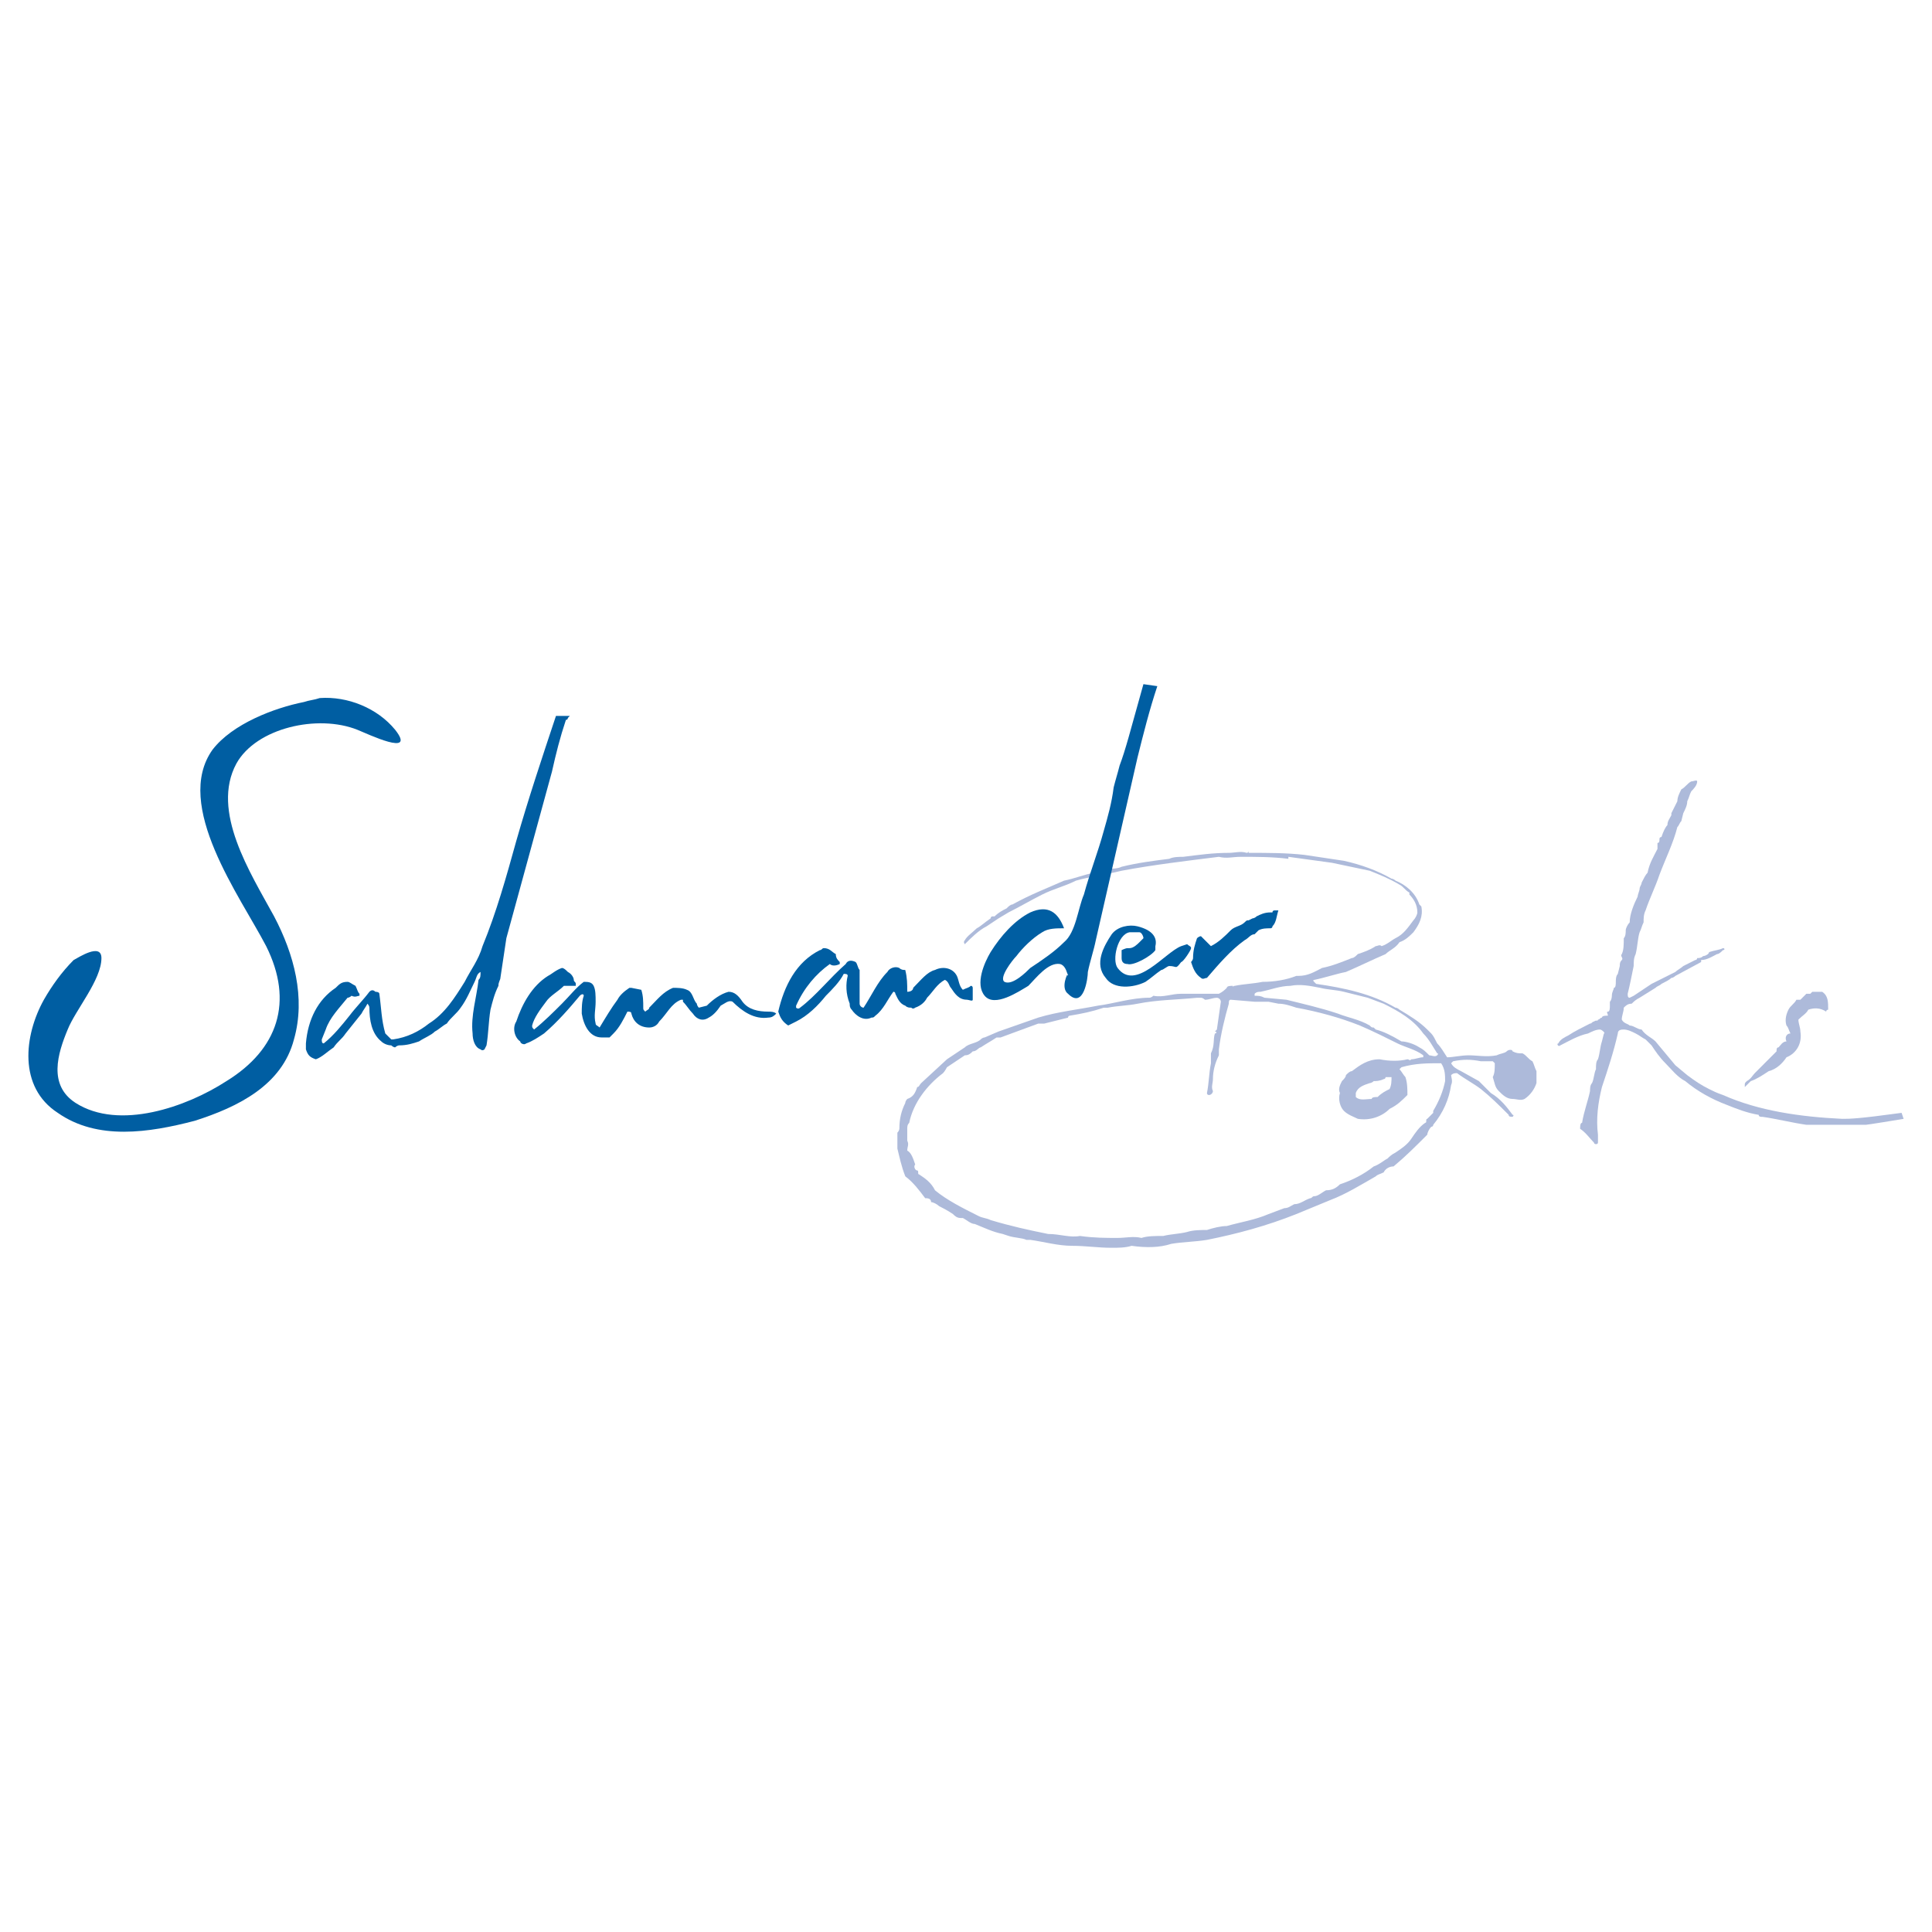 <?xml version="1.0" encoding="utf-8"?>
<!-- Generator: Adobe Illustrator 13.0.0, SVG Export Plug-In . SVG Version: 6.00 Build 14948)  -->
<!DOCTYPE svg PUBLIC "-//W3C//DTD SVG 1.0//EN" "http://www.w3.org/TR/2001/REC-SVG-20010904/DTD/svg10.dtd">
<svg version="1.0" id="Layer_1" xmlns="http://www.w3.org/2000/svg" xmlns:xlink="http://www.w3.org/1999/xlink" x="0px" y="0px"
	 width="192.756px" height="192.756px" viewBox="0 0 192.756 192.756" enable-background="new 0 0 192.756 192.756"
	 xml:space="preserve">
<g>
	<polygon fill-rule="evenodd" clip-rule="evenodd" fill="#FFFFFF" points="0,0 192.756,0 192.756,192.756 0,192.756 0,0 	"/>
	<path fill-rule="evenodd" clip-rule="evenodd" fill="#ADBADA" d="M174.078,108.457l0.596-0.594c0.594-0.199,1.188-0.594,1.783-0.99
		c0.79-0.199,1.387-0.793,1.781-1.387c0.991-0.395,1.584-1.385,1.386-2.572c0-0.398-0.196-0.793-0.196-1.189
		c0.395-0.396,0.79-0.594,0.988-0.99c0.594-0.197,1.188-0.197,1.784,0.197c0-0.197,0.198-0.197,0.198-0.197
		c0-0.791,0-1.385-0.597-1.783c-0.397,0-0.593,0-0.988,0l-0.198,0.199c-0.199,0-0.397,0-0.397,0
		c-0.199,0.199-0.396,0.395-0.594,0.594c-0.196,0-0.196,0-0.395,0c-0.199,0.395-0.597,0.594-0.795,0.99
		c-0.196,0.396-0.393,0.99-0.196,1.582c0.196,0.199,0.196,0.398,0.395,0.793c-0.395,0-0.591,0.398-0.395,0.793
		c-0.395,0-0.594,0.396-0.793,0.594c-0.198,0-0.198,0.197-0.198,0.396c-0.395,0.395-0.79,0.793-1.188,1.188
		c-0.198,0.199-0.593,0.594-0.987,0.99c-0.199,0.199-0.398,0.594-0.796,0.793c-0.198,0.199-0.198,0.199-0.198,0.395
		C174.078,108.457,174.078,108.457,174.078,108.457L174.078,108.457z"/>
	<path fill-rule="evenodd" clip-rule="evenodd" fill="#ADBADA" d="M189.723,111.029c-4.356,0.598-5.148,0.598-5.938,0.598
		c-4.16-0.199-8.317-0.793-11.882-2.377c-0.597-0.199-0.991-0.398-1.386-0.594c-0.795-0.398-1.386-0.793-2.181-1.387l-1.188-0.99
		l-1.979-2.377c-0.395-0.395-0.991-0.594-1.386-1.188c-0.395,0-0.792-0.398-1.189-0.398c-0.199-0.195-0.591-0.195-0.79-0.592
		c0-0.396,0.199-0.793,0.199-1.188c0.196-0.199,0.392-0.398,0.789-0.398c0.199-0.195,0.397-0.395,0.792-0.594l1.585-0.988
		c0.196-0.197,0.396-0.197,0.594-0.396c0.397-0.199,0.792-0.396,0.988-0.594c0.198,0,0.397-0.199,0.397-0.199l2.573-1.386v-0.199
		c0.596,0,1.189-0.395,1.584-0.593c0.199,0,0.398-0.199,0.597-0.395c0.198,0,0.198-0.198,0-0.198
		c-0.397,0.198-0.792,0.198-1.386,0.395c0,0.199-0.397,0.397-0.597,0.397c-0.198,0.199-0.395,0.199-0.594,0.199
		c0,0,0,0.196-0.195,0.196c-0.397,0.199-0.795,0.397-1.189,0.596c-0.196,0.196-0.594,0.395-0.793,0.593l-2.374,1.188
		c-0.597,0.396-1.19,0.791-1.783,1.189l-0.397,0.195c-0.199,0-0.199-0.195-0.199-0.395c0.199-0.791,0.397-1.783,0.597-2.771
		c0-0.397,0-0.792,0.198-1.189c0.199-0.792,0.199-1.585,0.395-2.178c0.199-0.395,0.199-0.594,0.396-0.988
		c0-0.397,0-0.792,0.198-1.19c0.397-1.187,0.991-2.376,1.387-3.563c0.596-1.585,1.385-3.169,1.783-4.751
		c0.198-0.199,0.198-0.397,0.397-0.597l0.196-0.79c0.198-0.397,0.395-0.792,0.395-1.19c0.198-0.395,0.198-0.593,0.397-0.991
		c0.198-0.196,0.593-0.593,0.593-0.989c0-0.199-0.395,0-0.593,0c-0.397,0.199-0.594,0.594-0.988,0.792
		c-0.199,0.395-0.397,0.792-0.397,1.187l-0.597,1.19v0.196c-0.196,0.397-0.392,0.593-0.392,0.991
		c-0.199,0.199-0.397,0.594-0.597,1.188c0,0-0.198,0-0.198,0.199c0,0.198,0,0.395-0.199,0.395c0,0.199,0,0.398,0,0.596
		c-0.395,0.79-0.79,1.386-0.988,2.374c-0.199,0.199-0.397,0.597-0.594,0.992c0,0.199-0.199,0.395-0.199,0.593
		s-0.195,0.593-0.195,0.792c-0.397,0.792-0.795,1.783-0.795,2.576c-0.199,0.196-0.395,0.593-0.395,0.79c0,0.199,0,0.596-0.196,0.792
		c0,0.596,0,1.19-0.199,1.585c-0.199,0.199,0.199,0.397,0,0.593c-0.199,0.199-0.199,0.397-0.199,0.596l-0.198,0.789
		c-0.198,0.199-0.198,0.596-0.198,0.793c0,0.199,0,0.596-0.199,0.596c0,0.197-0.196,0.395-0.196,0.793c0,0,0,0.395-0.198,0.594
		v0.395c0,0.199,0,0.594-0.196,0.594c-0.198,0,0,0.199,0,0.396c-0.198,0-0.597,0-0.597,0.199c-0.198,0-0.198,0.197-0.395,0.197
		c0,0.197-0.198,0-0.395,0.197c-0.199,0-0.199,0.199-0.397,0.199c-0.792,0.395-1.585,0.793-2.179,1.188
		c-0.395,0.199-0.792,0.395-0.99,0.793c-0.199,0,0,0.395,0.198,0.197c0.792-0.396,1.783-0.99,2.771-1.189
		c0.397-0.195,0.793-0.395,1.188-0.395c0.198,0,0.597,0.395,0.397,0.395l-0.199,0.793c-0.198,0.594-0.198,1.189-0.395,1.783
		c-0.198,0.199-0.198,0.594-0.198,0.988c-0.196,0.396-0.196,0.99-0.396,1.389c-0.198,0.195-0.198,0.594-0.198,0.789
		c-0.199,0.99-0.596,1.982-0.792,3.17c-0.196,0-0.196,0.396-0.196,0.594c0.591,0.396,0.988,0.99,1.386,1.385
		c0,0.199,0.395,0.199,0.395,0c0-0.195,0-0.594,0-0.793c-0.198-1.58,0-3.166,0.395-4.75c0.597-1.783,1.188-3.564,1.585-5.348
		c0-0.395,0.397-0.395,0.597-0.395c0.392,0,0.789,0.199,1.187,0.395c0.395,0.199,0.594,0.398,0.988,0.594
		c0.199,0.199,0.397,0.398,0.597,0.596c0.395,0.594,0.79,1.188,1.386,1.781c0.591,0.594,1.188,1.385,1.979,1.783
		c1.187,0.988,2.576,1.781,4.157,2.375c0.991,0.396,1.979,0.791,3.17,0.99c0,0.199,0.195,0.199,0.395,0.199
		c1.386,0.199,2.971,0.594,4.356,0.791c1.783,0,3.763,0,5.543,0c0,0,0.199,0,0.397,0c0,0,0.199,0,3.763-0.592L189.723,111.029
		L189.723,111.029z"/>
	<path fill-rule="evenodd" clip-rule="evenodd" fill="#ADBADA" d="M152.893,105.885c-0.397-0.199-0.597-0.598-0.991-0.793
		c0,0-0.196,0,0,0c-0.395,0-0.594,0-0.991-0.199c0-0.199-0.395-0.199-0.591,0c-0.198,0.199-0.596,0.199-0.993,0.395
		c-0.989,0.199-1.977,0-2.772,0c-0.789,0-1.584,0.199-2.175,0.199c-0.397-0.594-0.597-0.99-0.991-1.385
		c-0.199-0.398-0.396-0.793-0.594-0.992c0,0-0.199,0,0,0c-0.199-0.195-0.397-0.395-0.397-0.395c-0.79-0.793-1.783-1.387-2.771-1.98
		c0,0-0.199-0.197-0.397-0.197c-2.374-1.387-5.146-1.98-7.918-2.377l-0.198-0.199c-0.199-0.197,0-0.197,0-0.197
		c0.988-0.197,2.175-0.596,3.169-0.792c1.386-0.593,2.573-1.189,3.958-1.783c0.398-0.395,0.989-0.593,1.387-1.188
		c0.594-0.199,0.988-0.593,1.386-0.991c0.596-0.792,0.988-1.584,0.792-2.573l-0.196-0.199c-0.397-1.187-1.388-1.979-2.379-2.377
		c0,0-0.196-0.196-0.396-0.196c-1.386-0.792-2.971-1.389-4.751-1.783c-1.386-0.199-2.575-0.398-3.961-0.594
		c-1.781-0.199-3.564-0.199-5.547-0.199c0,0,0,0,0-0.199c0,0.199-0.195,0.199-0.195,0.199c-0.594-0.199-1.19,0-1.781,0
		c-1.585,0-2.971,0.199-4.556,0.395c-0.396,0-0.99,0-1.385,0.199c-1.585,0.199-3.17,0.398-4.754,0.792
		c-0.397,0.199-0.988,0.199-1.387,0.199c-0.397,0.199-0.792,0.395-1.385,0.395c-0.989,0.199-1.982,0.597-2.971,0.792
		c-1.783,0.792-3.368,1.386-5.148,2.377c-0.196,0-0.396,0.199-0.594,0.395c-0.398,0.198-0.793,0.397-1.188,0.792h-0.198
		c-0.199,0-0.199,0.199-0.199,0.199c-0.594,0.397-0.988,0.792-1.386,0.991c-0.397,0.395-0.988,0.792-1.187,1.187
		c-0.199,0.199,0,0.397,0,0.397c0.593-0.596,1.386-1.388,2.175-1.783l1.189-0.792l0.991-0.594c1.188-0.594,2.176-1.187,3.365-1.784
		c1.189-0.593,2.179-0.792,3.365-1.386c1.386-0.395,2.971-0.593,4.556-0.988c3.169-0.596,6.534-0.991,9.704-1.389
		c0.792,0.199,1.385,0,2.178,0c1.584,0,3.169,0,4.754,0.199c0-0.199,0-0.199,0-0.199c1.386,0.199,2.968,0.398,4.355,0.597
		l3.761,0.792c0.988,0.395,1.982,0.792,2.971,1.386c0.397,0.196,0.594,0.593,0.988,0.792v0.196c0.397,0.398,0.795,0.991,0.795,1.784
		c0,0.199-0.199,0.594-0.397,0.792c-0.594,0.792-0.988,1.386-1.783,1.78c-0.396,0.199-0.79,0.596-1.386,0.792
		c-0.199-0.196-0.396,0-0.591,0c-0.597,0.397-1.19,0.594-1.784,0.792c-0.198,0.199-0.397,0.397-0.596,0.397
		c-0.988,0.395-1.978,0.792-2.971,0.988c-0.789,0.397-1.386,0.792-2.374,0.792h-0.198c-0.989,0.396-2.179,0.594-3.366,0.594
		c-0.991,0.199-1.783,0.199-2.774,0.398c-0.196,0-0.196,0.197-0.196,0c-0.198,0-0.593,0-0.593,0.197
		c-0.199,0.197-0.397,0.395-0.792,0.594c-1.19,0-2.378,0-3.764,0c-0.988,0-1.783,0.395-2.771,0.199c0,0-0.199,0.195-0.397,0.195
		c-1.783,0-3.563,0.594-5.146,0.793c-1.981,0.396-3.961,0.594-5.94,1.189l-3.962,1.387l-1.386,0.594c0,0-0.198,0-0.395,0.195
		c-0.397,0.398-1.19,0.398-1.584,0.793l-1.783,1.189l-2.574,2.377c0-0.199,0,0,0,0c-0.198,0.195-0.198,0.395-0.396,0.395
		c-0.197,0.594-0.396,0.99-0.99,1.188c0,0-0.199,0.197-0.199,0.396c-0.395,0.793-0.593,1.586-0.593,2.574c0,0,0,0.197-0.198,0.396
		c0,0.395,0,0.988,0,1.584c0.198,0.791,0.396,1.781,0.791,2.773c0.792,0.594,1.387,1.385,1.981,2.178c0.197,0,0.593,0,0.593,0.395
		c0.199,0,0.595,0.199,0.792,0.396c0.396,0.197,0.792,0.396,1.386,0.793c0.199,0.197,0.396,0.395,0.792,0.395h0.199
		c0.397,0.199,0.792,0.594,1.187,0.594c0.991,0.398,1.784,0.793,2.771,0.992l0.597,0.197c0.594,0.197,1.386,0.197,1.78,0.396
		c0.199,0,0.396,0,0.396,0c1.386,0.197,2.774,0.594,4.16,0.594s2.575,0.197,3.962,0.197c0.591,0,1.386,0,1.977-0.197
		c1.389,0.197,2.774,0.197,3.964-0.197c1.187-0.199,2.374-0.199,3.562-0.396c2.971-0.594,5.941-1.387,8.912-2.574l3.367-1.389
		c1.585-0.594,3.166-1.582,4.556-2.373c0.195-0.199,0.392-0.199,0.789-0.398c0.198-0.395,0.597-0.594,0.991-0.594
		c1.188-0.99,2.178-1.979,3.365-3.17c0-0.195,0.198-0.592,0.397-0.789c0.198,0,0.198-0.199,0.198-0.199
		c0.989-1.189,1.582-2.574,1.781-3.961c0.196-0.395,0-0.793,0-0.988c0.196-0.199,0.395-0.199,0.594-0.199
		c0.792,0.594,1.584,0.992,2.377,1.586c0.99,0.791,1.78,1.582,2.771,2.572c0,0.199,0.198,0.199,0.395,0.199c0,0,0.199-0.199,0-0.199
		c-0.591-0.793-1.187-1.584-2.176-2.178c-0.397-0.395-0.795-0.793-1.189-1.188l-1.78-0.99c-0.397-0.199-0.795-0.395-0.991-0.793
		l0.196-0.195c0.993-0.199,1.783-0.199,2.774,0c0.395,0,0.792,0,1.187,0l0.199,0.195c0,0.594,0,0.99-0.199,1.385
		c0.199,0.598,0.199,0.992,0.594,1.387c0.397,0.398,0.795,0.793,1.386,0.793c0.397,0,0.795,0.197,1.189,0
		c0.595-0.395,0.991-0.988,1.19-1.582c0-0.398,0-0.793,0-1.189C153.091,106.479,153.091,106.279,152.893,105.885L152.893,105.885z
		 M125.17,99.15c0.198-0.199,0.397-0.199,0.594-0.199c0.991-0.197,1.979-0.592,2.97-0.592c0.991-0.199,1.979,0,2.971,0.197
		c0.793,0.197,1.582,0.197,2.377,0.395l2.375,0.594l1.584,0.594c1.585,0.793,2.971,1.586,3.959,2.971
		c0.596,0.594,0.993,1.387,1.389,1.982c0.195,0,0,0.195,0,0.195c-0.199,0.199-0.594,0-0.793,0c-0.396-0.395-0.596-0.594-0.988-0.791
		c-0.596-0.395-1.388-0.594-1.783-0.594c-0.991-0.594-1.783-0.988-2.572-1.188c-0.199-0.199-0.199-0.199-0.199-0.199
		c-0.198,0-0.198,0-0.397-0.199c-0.988-0.592-2.178-0.789-3.169-1.186c-1.781-0.594-3.562-0.992-5.146-1.387l-2.181-0.199
		c-0.395-0.195-0.591-0.195-0.988-0.195V99.15L125.17,99.15z M144.18,107.863c-0.198,0.988-0.597,1.979-1.188,2.971v0.195
		l-0.596,0.598c-0.198,0,0,0.395-0.198,0.395c-0.592,0.396-0.989,0.99-1.387,1.584c-0.395,0.594-0.988,0.99-1.584,1.387
		c-0.396,0.197-0.591,0.395-0.79,0.592c-0.397,0.199-0.795,0.594-1.386,0.793c-0.991,0.793-2.181,1.387-3.368,1.783
		c-0.397,0.395-0.79,0.594-1.386,0.594c-0.397,0.199-0.792,0.594-1.187,0.594c-0.199,0-0.199,0.199-0.398,0.199
		c-0.593,0.195-0.988,0.594-1.584,0.594c-0.396,0.197-0.591,0.395-0.988,0.395l-1.585,0.596c-1.386,0.594-2.771,0.789-4.157,1.188
		c-0.597,0-1.387,0.199-1.982,0.395c-0.594,0-1.386,0-1.979,0.199c-0.792,0.199-1.582,0.199-2.377,0.396
		c-0.789,0-1.584,0-2.175,0.197c-0.796-0.197-1.585,0-2.38,0c-1.188,0-2.374,0-3.761-0.197c-0.99,0.197-1.981-0.197-3.169-0.197
		c-1.979-0.398-3.76-0.793-5.742-1.387c-0.397-0.199-0.792-0.199-1.187-0.396c-1.584-0.793-3.169-1.586-4.358-2.574
		c-0.396-0.791-0.989-1.189-1.583-1.584c-0.199,0,0-0.395-0.199-0.395c-0.197,0-0.396-0.398-0.197-0.598
		c-0.199-0.594-0.396-1.186-0.792-1.385c0-0.395,0.197-0.594,0-0.988c0-0.398,0-0.793,0-1.189c0-0.197,0-0.396,0.197-0.594
		c0.396-1.98,1.782-3.764,3.367-4.951c0.198-0.197,0.396-0.592,0.396-0.592l1.783-1.191c0.395,0,0.593-0.195,0.79-0.395
		c0.397,0,0.596-0.396,0.795-0.396c0.591-0.395,0.988-0.594,1.582-0.988h0.395l3.766-1.387c0,0,0.395,0,0.591,0l2.38-0.594
		c0-0.199,0.196-0.199,0.196-0.199c1.189-0.197,2.178-0.396,3.364-0.791c0.199,0,0.397,0,0.397,0
		c0.989-0.199,1.982-0.199,2.971-0.398c1.979-0.395,3.959-0.395,5.941-0.594c0.198,0,0.395,0,0.395,0
		c0.199,0,0.395,0.199,0.395,0.199c0.398,0,0.795-0.199,1.19-0.199c0.199,0,0.395,0.199,0.395,0.398l-0.395,2.771l-0.196,0.199
		c0.196,0,0.196,0.195,0,0.195c-0.199,0.594,0,1.189-0.397,1.982c0,0.195,0,0.594,0,0.988c-0.198,0.99-0.198,1.982-0.397,2.971
		c0,0.199,0.199,0.199,0.199,0.199c0.198,0,0.396-0.199,0.396-0.398c-0.198-0.395,0-0.789,0-1.188c0-0.791,0.199-1.584,0.595-2.377
		c0-0.195,0-0.395,0-0.594c0.195-1.584,0.593-3.166,0.99-4.555c0-0.195,0-0.395,0.196-0.395l2.377,0.199c0.397,0,0.988,0,1.386,0
		l0.988,0.195c0.597,0,1.189,0.199,1.784,0.398c2.178,0.395,4.355,0.99,6.338,1.779c1.386,0.598,2.572,1.191,3.76,1.785
		c0.793,0.395,1.783,0.592,2.573,1.186v0.199c-0.393,0-0.79,0.199-1.188,0.199c-0.198,0.199-0.198,0-0.395,0
		c-0.792,0.199-1.78,0.199-2.774,0c-1.187,0-1.977,0.594-2.771,1.188c-0.196,0-0.395,0.197-0.591,0.396
		c0,0.195-0.199,0.395-0.397,0.594c-0.199,0.395-0.397,0.793-0.199,1.188c-0.198,0.594,0,1.385,0.397,1.783
		c0.396,0.395,0.988,0.594,1.386,0.793c1.188,0.195,2.375-0.199,3.17-0.992c0.789-0.396,1.187-0.793,1.78-1.385
		c0-0.594,0-1.188-0.198-1.785c-0.196-0.195-0.396-0.592-0.594-0.791l0.198-0.195c1.386-0.398,2.573-0.398,3.959-0.398
		C144.18,106.674,144.18,107.27,144.18,107.863L144.18,107.863z M138.637,108.656c-0.398,0.195-0.795,0.395-1.19,0.791
		c-0.195,0-0.593,0-0.593,0.197c-0.597,0-1.188,0.197-1.585-0.197c0-0.197,0-0.396,0-0.396c0.198-0.594,0.792-0.793,1.386-0.988
		c0,0,0.199,0,0.397-0.199c0.199,0,0.591,0,0.988-0.199c0,0,0.198,0,0.198-0.199c0.199,0,0.594,0,0.594,0
		C138.832,107.863,138.832,108.258,138.637,108.656L138.637,108.656z"/>
	<path fill-rule="evenodd" clip-rule="evenodd" fill="#005EA2" d="M124.971,91.625c0,0,0.199,0,0.397-0.199
		c0.396-0.196,0.79-0.395,1.387-0.395h0.198c0-0.199,0.196-0.199,0.196-0.199c0.198,0,0.198,0,0.395,0
		c-0.196,0.594-0.196,1.19-0.591,1.585c0,0.199-0.198,0.199-0.198,0.199c-0.397,0-0.793,0-1.188,0.196l-0.397,0.397
		c-0.397,0-0.597,0.395-0.991,0.593c-1.386,0.991-2.572,2.377-3.763,3.763c-0.199,0-0.395,0.197-0.594,0
		c-0.594-0.398-0.792-0.992-0.99-1.585c0,0,0.198-0.199,0.198-0.395c0-0.792,0.198-1.386,0.397-1.982c0,0,0.198-0.196,0.395-0.196
		l0.991,0.988c0.793-0.395,1.386-0.988,1.979-1.584c0.395-0.395,0.991-0.395,1.386-0.79c0.199-0.199,0.199-0.199,0.395-0.199
		L124.971,91.625L124.971,91.625z M115.271,94.794c-0.398,0.594-2.182,1.584-2.772,1.386c-0.397,0-0.596-0.199-0.596-0.593
		c0-0.397,0-0.397,0-0.792c0,0,0.397-0.198,0.596-0.198h0.196c0.395,0,0.792-0.396,0.991-0.594l0.395-0.397
		c0-0.196-0.195-0.593-0.395-0.593h-0.991c-1.189,0.199-1.78,2.771-1.189,3.563c1.783,2.376,4.754-1.584,6.338-2.178l0.594-0.196
		c0.199,0.196,0.396,0.196,0.396,0.396c0,0.198-0.791,1.385-0.989,1.385c-0.596,0.792-0.397,0.397-1.187,0.397
		c-0.199,0-0.597,0.395-0.795,0.395c-0.591,0.394-0.989,0.792-1.582,1.187c-1.19,0.596-3.169,0.793-3.962-0.395
		c-1.187-1.386-0.199-3.169,0.597-4.356c0.591-0.792,1.78-0.991,2.572-0.792c1.585,0.395,1.979,1.187,1.784,1.979
		C115.271,94.596,115.271,94.596,115.271,94.794L115.271,94.794z M82.2,94.596c0.593,0,0.792,0.395,1.188,0.593
		c0,0.397,0.197,0.593,0.395,0.792v0.199c-0.395,0.199-0.791,0.199-0.99,0c-1.386,0.988-2.574,2.376-3.366,4.158v0.199
		c0,0,0.199,0.197,0.396,0c1.584-1.188,2.97-2.971,4.555-4.357c0.197-0.397,0.593-0.397,0.99-0.199
		c0.198,0.199,0.198,0.593,0.396,0.792c0,0.593,0,0.99,0,1.585c0,0.592,0,1.186,0,1.779c0,0.199,0.197,0.398,0.396,0.398
		c0.792-1.188,1.386-2.576,2.376-3.565c0.199-0.397,0.792-0.593,1.188-0.397c0.199,0.199,0.396,0.199,0.593,0.199
		c0.199,0.792,0.199,1.386,0.199,2.177c0.396,0,0.594-0.197,0.594-0.395c0.792-0.793,1.386-1.584,2.178-1.783
		c0.793-0.395,1.782-0.199,2.178,0.593c0.199,0.396,0.199,0.992,0.595,1.387c0.397-0.197,0.593-0.197,0.792-0.395
		c0.196,0,0.196,0.197,0.196,0.197c0,0.395,0,0.793,0,1.188c0,0.199-0.395,0-0.591,0c-0.794,0-1.19-0.594-1.586-1.188
		c-0.197-0.197-0.197-0.596-0.594-0.793c-0.792,0.396-1.188,1.188-1.783,1.781c-0.197,0.398-0.593,0.793-1.187,0.992
		c0,0-0.199,0.197-0.396,0c-0.199,0-0.396,0-0.595-0.199c-0.593-0.199-0.791-0.793-0.99-1.188c0-0.199-0.197-0.199-0.197-0.199
		c-0.595,0.793-0.991,1.783-1.782,2.377c-0.199,0.199-0.199,0.199-0.396,0.199c-0.792,0.395-1.584-0.199-1.981-0.793
		c-0.197-0.197-0.197-0.396-0.197-0.596c-0.396-0.988-0.396-1.979-0.199-2.771c0-0.199-0.197-0.199-0.396-0.199
		c-0.396,0.793-1.187,1.586-1.782,2.182c-0.792,0.988-1.782,1.979-2.97,2.572l-0.791,0.395c-0.595-0.395-0.792-0.789-0.991-1.385
		c0.595-2.572,1.782-4.95,4.159-6.137C82.001,94.794,82.001,94.596,82.2,94.596L82.2,94.596z M56.062,96.575
		c0.197,0,0.396,0.199,0.593,0.397c0.396,0.196,0.593,0.594,0.593,0.792s0.199,0.197,0.199,0.396v0.199c-0.396,0-0.792,0-1.188,0
		c-0.594,0.592-1.386,0.99-1.782,1.584c-0.593,0.791-1.188,1.584-1.386,2.373c0,0.199,0,0.199,0.197,0.398
		c0.991-0.793,1.981-1.783,2.773-2.576c0.791-0.789,1.386-1.582,2.178-2.178c0.396,0,0.791,0,0.99,0.398
		c0.197,0.395,0.197,0.99,0.197,1.584c0,0.791-0.197,1.385,0,2.178c0,0.195,0.199,0.195,0.396,0.395
		c0.595-0.988,1.188-1.979,1.782-2.771c0.199-0.395,0.595-0.793,1.189-1.188h0.198l0.99,0.197c0.197,0.596,0.197,1.189,0.197,1.783
		c0,0.197,0,0.197,0.199,0.395c0.198-0.197,0.397-0.197,0.397-0.395c0.79-0.793,1.385-1.586,2.375-1.98c0.396,0,0.99,0,1.386,0.197
		c0.595,0.197,0.595,0.99,0.991,1.385c0,0.199,0.197,0.398,0.197,0.398l0.792-0.199c0.593-0.594,1.386-1.188,2.178-1.387
		c0.593,0,0.989,0.398,1.386,0.992c0.594,0.791,1.584,0.988,2.574,0.988c0.197,0,0.594,0,0.792,0.199
		c-0.199,0.197-0.396,0.396-0.792,0.396c-1.386,0.197-2.574-0.596-3.564-1.584c-0.396-0.199-0.792,0.195-1.188,0.395
		c-0.396,0.594-0.792,0.99-1.188,1.189c-0.593,0.395-1.187,0.197-1.583-0.396c-0.396-0.396-0.595-0.793-0.991-1.188v-0.199h-0.197
		c-0.99,0.395-1.386,1.387-2.178,2.178c-0.199,0.395-0.594,0.594-0.989,0.594c-0.992,0-1.585-0.594-1.783-1.385
		c0-0.199-0.198-0.199-0.396-0.199c-0.396,0.793-0.792,1.584-1.387,2.178c-0.198,0.199-0.198,0.199-0.395,0.398h-0.792
		c-1.189,0-1.782-1.191-1.981-2.377c0-0.594,0-1.188,0.199-1.781c0-0.199-0.199-0.199-0.396,0c-0.991,1.188-2.178,2.572-3.564,3.76
		c-0.595,0.398-1.188,0.793-1.783,0.992c-0.197,0.197-0.594,0-0.594-0.199c-0.594-0.395-0.792-1.387-0.396-1.98
		c0.593-1.783,1.584-3.562,3.167-4.555C55.071,97.168,55.467,96.774,56.062,96.575L56.062,96.575z M48.339,104.693
		c0,0-0.199,0.199-0.396,0c-0.593-0.197-0.792-0.99-0.792-1.584c-0.197-1.781,0.396-3.564,0.593-5.346
		c0.199-0.197,0.199-0.396,0.199-0.792c-0.396,0.196-0.396,0.594-0.593,0.989c-0.396,0.793-0.792,1.783-1.388,2.576
		c-0.396,0.594-0.989,0.99-1.385,1.584c-0.396,0.195-0.792,0.594-1.188,0.793c-0.396,0.395-0.99,0.594-1.583,0.988
		c-0.595,0.199-1.188,0.396-1.98,0.396c0,0-0.198,0-0.396,0.197c-0.197,0-0.396-0.197-0.396-0.197c-0.396,0-0.791-0.197-0.99-0.396
		c-0.99-0.793-1.188-2.178-1.188-3.365c0-0.199-0.197-0.398-0.197-0.398c-0.199,0.398-0.396,0.596-0.594,0.992l-1.584,1.979
		c-0.396,0.594-0.792,0.793-1.189,1.387c-0.593,0.396-1.188,0.99-1.782,1.189c-0.593-0.199-0.792-0.398-0.989-0.992
		c0-0.197,0-0.395,0-0.592c0.197-2.377,1.188-4.357,2.97-5.545c0.396-0.396,0.593-0.596,1.187-0.596
		c0.199,0,0.396,0.199,0.792,0.398c0.199,0.395,0.199,0.592,0.396,0.791v0.199c-0.197,0-0.396,0.195-0.792,0
		c0,0-0.197,0.195-0.396,0.195c-0.791,0.992-1.782,1.982-2.178,3.17l-0.396,0.988c0,0.199,0,0.398,0.199,0.398
		c0.989-0.793,1.782-1.785,2.574-2.773c0.593-0.791,1.386-1.584,1.979-2.377c0.199-0.197,0.396-0.197,0.595,0
		c0,0,0.396,0,0.396,0.199c0.197,1.387,0.197,2.574,0.593,3.959l0.594,0.594h0.199c1.386-0.195,2.574-0.789,3.564-1.582
		c1.584-0.99,2.574-2.576,3.564-4.16c0.595-1.187,1.386-2.178,1.782-3.564c1.387-3.365,2.377-6.929,3.367-10.494
		c1.188-4.16,2.574-8.317,3.96-12.475h1.386l-0.197,0.199c0,0,0,0.196-0.197,0.196c-0.595,1.784-0.991,3.368-1.388,5.149
		l-4.553,16.633c-0.199,1.386-0.396,2.576-0.595,3.962c0,0.197-0.198,0.395-0.198,0.793c-0.396,0.791-0.594,1.584-0.792,2.375
		c-0.197,1.188-0.197,2.375-0.396,3.564L48.339,104.693L48.339,104.693z"/>
	<path fill-rule="evenodd" clip-rule="evenodd" fill="#005EA2" d="M115.466,68.458c-0.792,2.377-1.386,4.751-1.979,7.128
		c-1.386,6.139-2.771,12.081-4.157,18.217c-0.198,0.991-0.597,2.178-0.795,3.169c0,0.594-0.393,3.762-1.977,2.178
		c-0.795-0.594,0-2.178,0-1.982c0,0.793,0-0.789-0.795-0.988c-1.188-0.199-2.375,1.386-3.167,2.179
		c-0.991,0.592-3.365,2.178-4.356,0.99c-0.991-1.189,0-3.368,0.594-4.359c0.988-1.582,2.377-3.167,3.959-3.959
		c1.783-0.792,2.774,0,3.368,1.584c-0.793,0-1.585,0-2.179,0.395c-0.991,0.593-1.979,1.585-2.575,2.377
		c-0.395,0.395-1.781,2.178-1.188,2.573c0.793,0.398,2.178-0.989,2.573-1.386c1.189-0.792,2.379-1.584,3.368-2.573
		c1.187-0.991,1.386-3.368,1.981-4.754c0.591-2.178,1.386-4.157,1.977-6.335c0.397-1.386,0.796-2.772,0.992-4.356
		c0.198-0.792,0.395-1.386,0.593-2.178c0.597-1.584,0.991-3.169,2.377-8.119L115.466,68.458L115.466,68.458z"/>
	<path fill-rule="evenodd" clip-rule="evenodd" fill="#005EA2" d="M31.903,69.645c2.772-0.196,5.742,0.991,7.524,3.169
		c2.178,2.772-2.771,0.395-3.761,0c-3.96-1.584-10.1-0.199-12.08,3.365c-2.574,4.754,1.386,10.891,3.762,15.248
		c1.98,3.763,3.169,8.118,1.98,12.276c-1.188,4.555-5.544,6.732-9.901,8.119c-4.554,1.189-9.703,1.982-13.663-0.793
		c-3.96-2.572-3.367-7.721-1.386-11.285c0.792-1.385,1.782-2.772,2.969-3.961c0.396-0.196,2.773-1.781,2.773-0.196
		c0,2.177-2.574,5.147-3.367,7.128c-0.99,2.377-1.979,5.543,0.792,7.326c4.356,2.771,11.088,0.395,15.049-2.178
		c5.147-3.17,6.732-7.92,3.96-13.466c-2.574-4.95-9.307-14.057-5.347-19.604c1.981-2.573,6.139-4.158,9.109-4.751
		C30.914,69.844,31.31,69.844,31.903,69.645L31.903,69.645z"/>
</g>
</svg>
